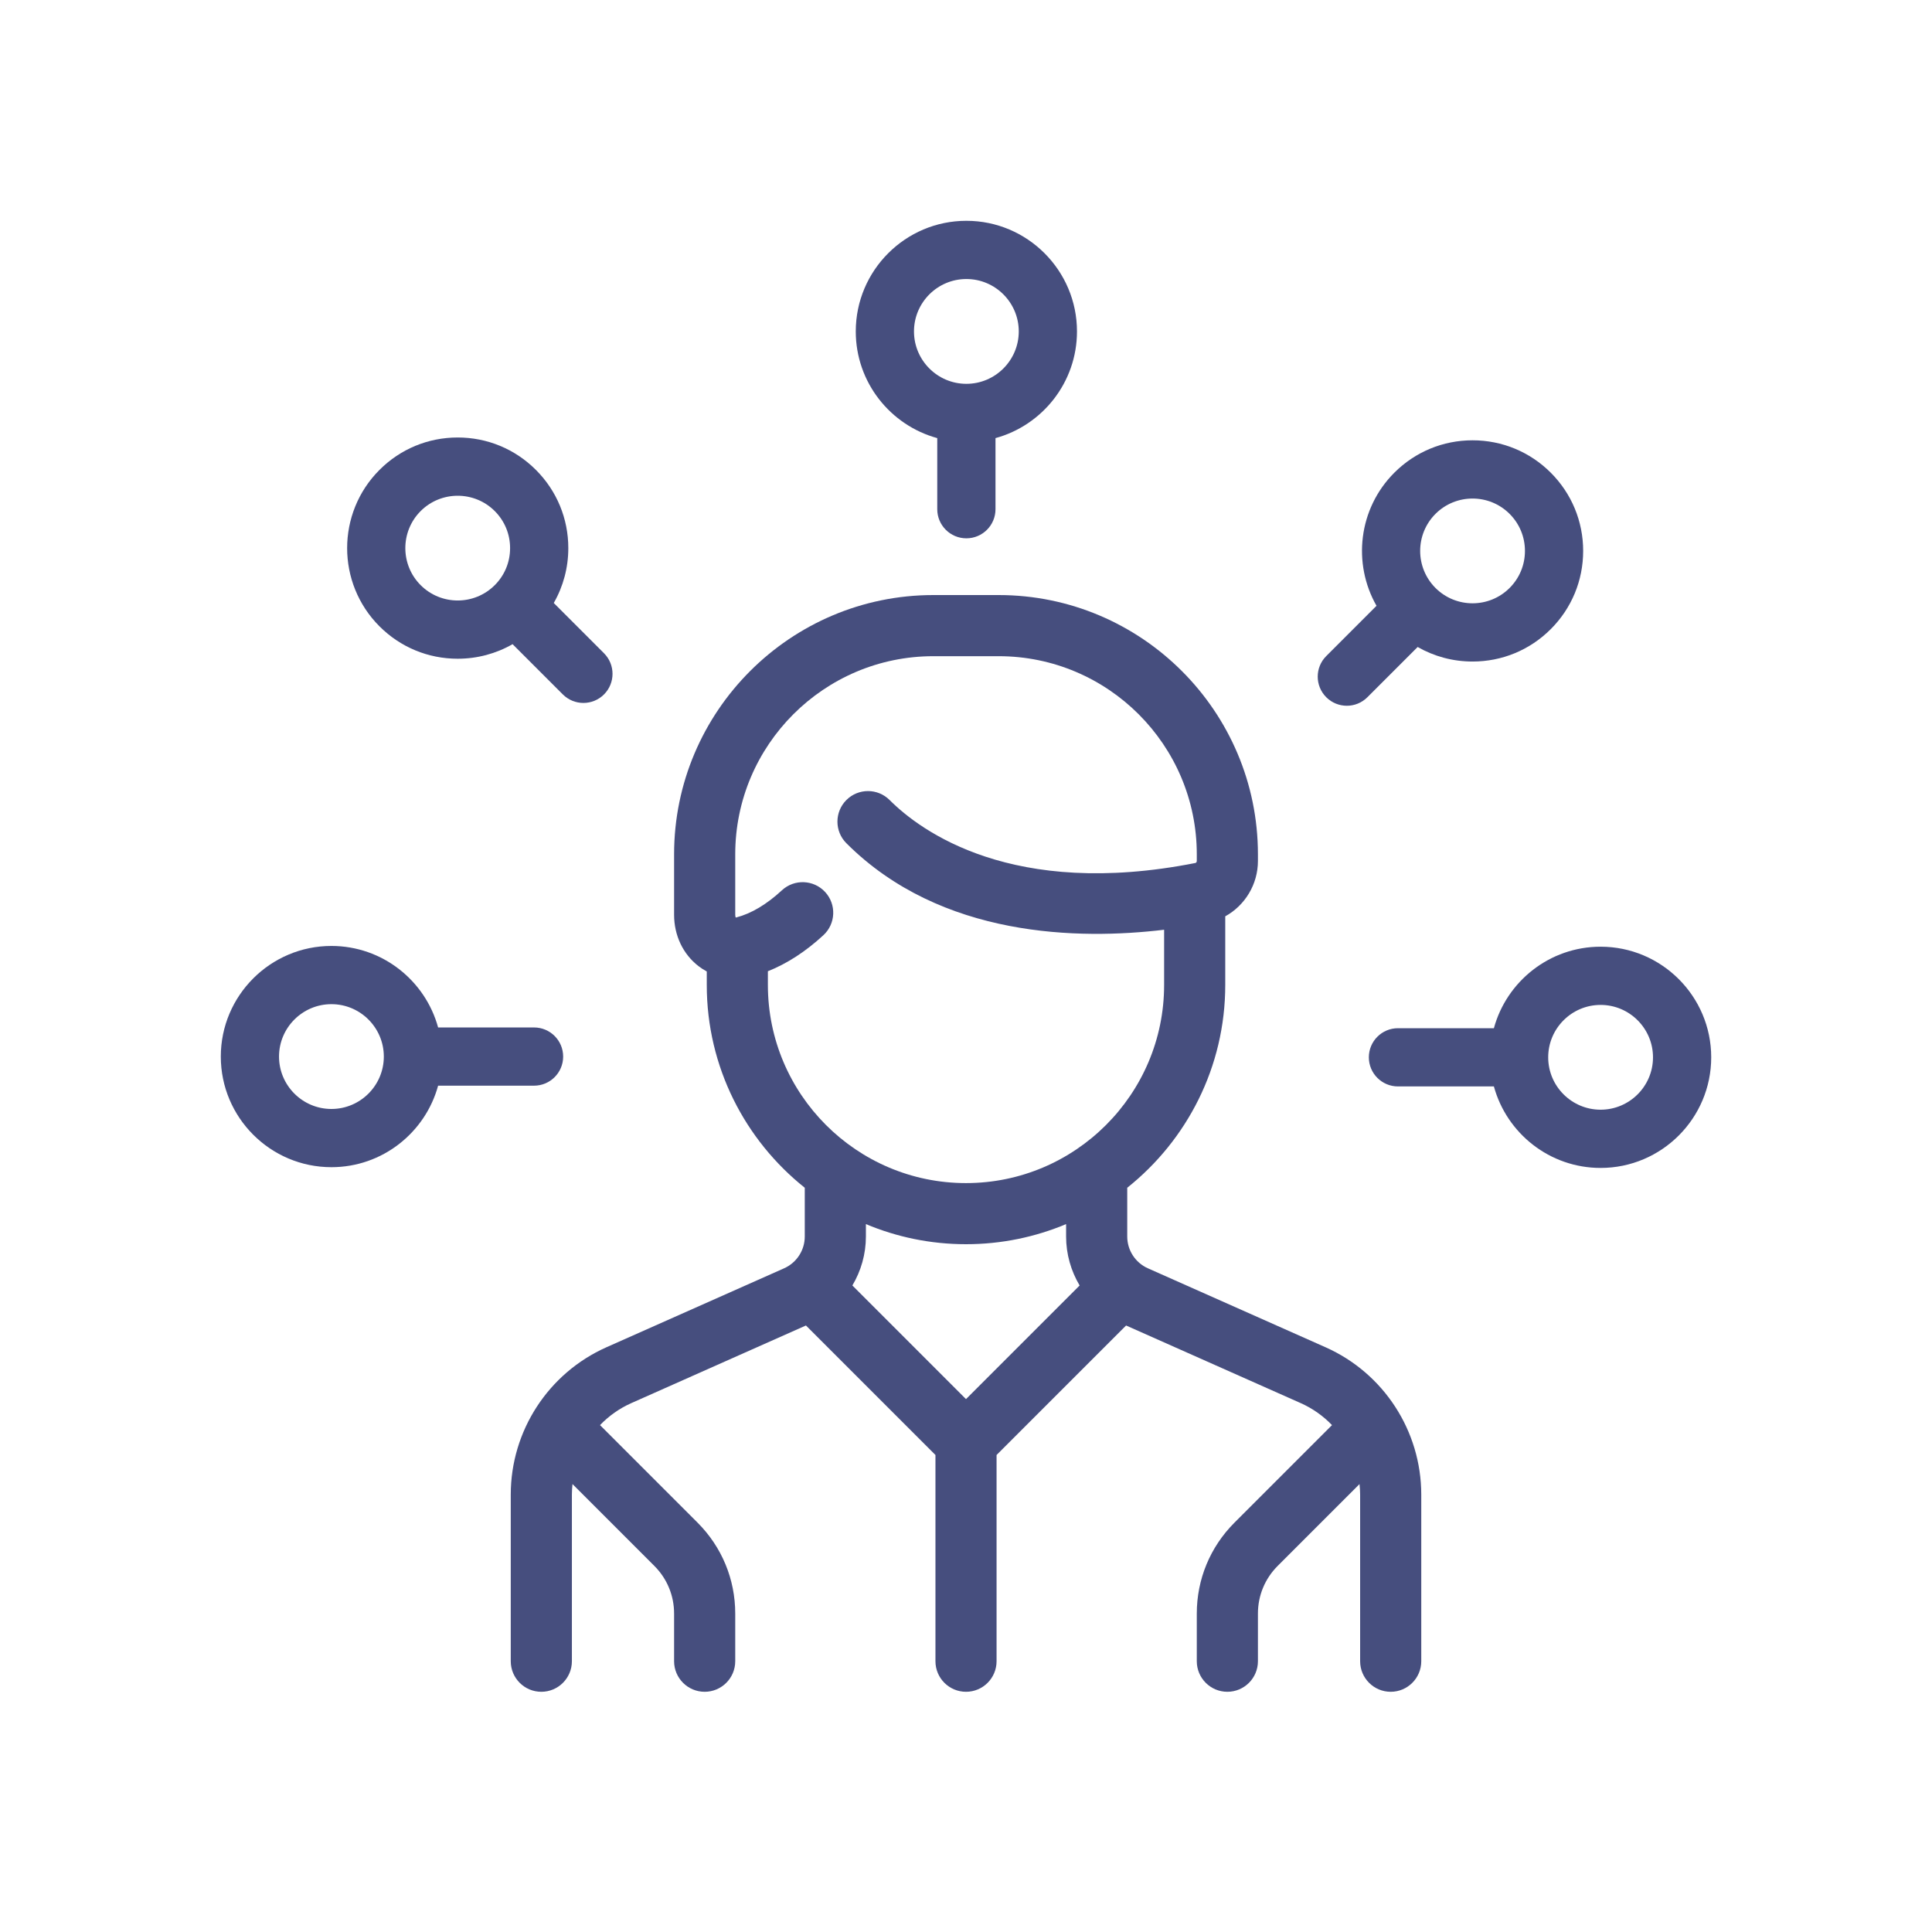 <?xml version="1.0" encoding="UTF-8"?>
<svg width="90px" height="90px" viewBox="0 0 90 90" version="1.1" xmlns="http://www.w3.org/2000/svg" xmlns:xlink="http://www.w3.org/1999/xlink">
    <title>51A186A2-8602-41F0-8C84-5D3DA47E54DF</title>
    <g id="RSC-Login" stroke="none" stroke-width="1" fill="none" fill-rule="evenodd">
        <g id="LI-00_Login_Selection-V2_Desktop" transform="translate(-675, -325)">
            <g id="Employees" transform="translate(675, 325)">
                <rect id="Rectangle" x="0" y="0" width="90" height="90"></rect>
                <g id="Group" transform="translate(10.286, 10.286)" fill="#464E7E">
                    <path d="M34.732,2.55795385e-13 C31.89,2.55795385e-13 29.579,2.312 29.579,5.153 C29.579,7.525 31.19,9.526 33.375,10.123 L33.375,13.435 C33.375,14.184 33.983,14.791 34.732,14.791 C35.48,14.791 36.088,14.184 36.088,13.435 L36.088,10.123 C38.273,9.526 39.884,7.525 39.884,5.153 C39.884,2.312 37.573,2.55795385e-13 34.732,2.55795385e-13 Z M34.732,7.594 C33.386,7.594 32.291,6.499 32.291,5.153 C32.291,3.807 33.386,2.712 34.732,2.712 C36.077,2.712 37.172,3.807 37.172,5.153 C37.172,6.499 36.077,7.594 34.732,7.594 Z" id="Shape"></path>
                    <path d="M61.955,11.734 C60.981,10.761 59.687,10.225 58.311,10.225 C56.935,10.225 55.641,10.761 54.667,11.734 C52.99,13.412 52.714,15.966 53.837,17.934 L51.496,20.276 C50.966,20.805 50.966,21.664 51.496,22.194 C51.76,22.458 52.107,22.591 52.455,22.591 C52.802,22.591 53.149,22.458 53.413,22.193 L55.754,19.853 C56.524,20.294 57.399,20.531 58.311,20.531 C59.687,20.531 60.981,19.995 61.954,19.022 C62.928,18.048 63.464,16.754 63.464,15.378 C63.464,14.002 62.928,12.708 61.955,11.734 Z M60.037,17.104 C59.085,18.056 57.537,18.056 56.585,17.104 C55.633,16.152 55.633,14.604 56.585,13.652 C57.061,13.176 57.686,12.938 58.311,12.938 C58.936,12.938 59.561,13.176 60.037,13.652 C60.498,14.113 60.752,14.726 60.752,15.378 C60.752,16.03 60.498,16.643 60.037,17.104 Z" id="Shape"></path>
                    <path d="M64.276,33.815 C61.904,33.815 59.902,35.426 59.305,37.612 L54.836,37.612 C54.087,37.612 53.48,38.219 53.48,38.968 C53.48,39.716 54.087,40.324 54.836,40.324 L59.305,40.324 C59.902,42.509 61.904,44.121 64.276,44.121 C67.117,44.121 69.429,41.809 69.429,38.968 C69.429,36.126 67.117,33.815 64.276,33.815 Z M64.276,41.408 C62.93,41.408 61.835,40.314 61.835,38.968 C61.835,37.622 62.93,36.527 64.276,36.527 C65.622,36.527 66.717,37.622 66.717,38.968 C66.717,40.314 65.622,41.408 64.276,41.408 Z" id="Shape"></path>
                    <path d="M14.592,37.577 L10.123,37.577 C9.526,35.392 7.525,33.78 5.153,33.78 C2.312,33.78 -3.08324794e-15,36.092 -3.08324794e-15,38.933 C-3.08324794e-15,41.774 2.312,44.086 5.153,44.086 C7.525,44.086 9.526,42.475 10.123,40.289 L14.592,40.289 C15.341,40.289 15.948,39.682 15.948,38.933 C15.948,38.184 15.341,37.577 14.592,37.577 Z M5.153,41.374 C3.807,41.374 2.712,40.279 2.712,38.933 C2.712,37.587 3.807,36.492 5.153,36.492 C6.499,36.492 7.594,37.587 7.594,38.933 C7.594,40.279 6.499,41.374 5.153,41.374 Z" id="Shape"></path>
                    <path d="M17.851,20.145 L15.51,17.804 C15.952,17.034 16.188,16.159 16.188,15.247 C16.188,13.871 15.652,12.577 14.679,11.604 C13.706,10.63 12.412,10.094 11.035,10.094 C9.659,10.094 8.365,10.63 7.392,11.604 C5.383,13.613 5.383,16.882 7.392,18.891 C8.365,19.864 9.659,20.4 11.035,20.4 C11.947,20.4 12.822,20.164 13.592,19.722 L15.933,22.063 C16.198,22.327 16.545,22.46 16.892,22.46 C17.239,22.46 17.586,22.327 17.851,22.063 C18.38,21.533 18.38,20.675 17.851,20.145 Z M12.762,16.973 C12.762,16.973 12.762,16.973 12.761,16.973 C11.81,17.925 10.261,17.925 9.31,16.973 C8.358,16.022 8.358,14.473 9.31,13.521 C9.785,13.046 10.41,12.808 11.035,12.808 C11.661,12.808 12.286,13.046 12.761,13.521 C13.222,13.982 13.476,14.595 13.476,15.247 C13.476,15.899 13.223,16.512 12.762,16.973 Z" id="Shape"></path>
                </g>
                <path d="M61.747,62.76 L53.473,59.082 C52.889,58.823 52.511,58.242 52.511,57.602 L52.511,55.33 C55.29,53.116 57.077,49.705 57.077,45.884 L57.077,42.686 C57.993,42.18 58.599,41.202 58.599,40.107 L58.599,39.797 C58.599,33.138 53.181,27.72 46.522,27.72 L43.479,27.72 C36.82,27.72 31.402,33.138 31.402,39.797 L31.402,42.613 C31.402,43.575 31.816,44.447 32.538,45.005 C32.661,45.1 32.79,45.183 32.924,45.255 L32.924,45.884 C32.924,49.705 34.71,53.115 37.489,55.33 L37.489,57.602 C37.489,58.241 37.112,58.822 36.527,59.082 L28.254,62.759 C25.544,63.964 23.793,66.658 23.793,69.623 L23.793,77.386 C23.793,78.172 24.43,78.81 25.217,78.81 C26.003,78.81 26.641,78.172 26.641,77.386 L26.641,69.623 C26.641,69.458 26.652,69.295 26.669,69.133 L30.482,72.946 C31.075,73.539 31.402,74.328 31.402,75.167 L31.402,77.386 C31.402,78.172 32.04,78.81 32.826,78.81 C33.612,78.81 34.25,78.172 34.25,77.386 L34.25,75.167 C34.25,73.568 33.627,72.064 32.496,70.932 L27.951,66.387 C28.36,65.962 28.851,65.61 29.41,65.362 L37.544,61.746 L43.577,67.779 L43.577,77.386 C43.577,78.172 44.214,78.81 45.001,78.81 C45.787,78.81 46.424,78.172 46.424,77.386 L46.424,67.779 L52.457,61.747 L60.591,65.362 C61.15,65.61 61.641,65.962 62.05,66.387 L57.505,70.932 C56.374,72.064 55.751,73.568 55.751,75.167 L55.751,77.386 C55.751,78.172 56.389,78.81 57.175,78.81 C57.961,78.81 58.599,78.172 58.599,77.386 L58.599,75.167 C58.599,74.328 58.926,73.539 59.519,72.946 L63.331,69.134 C63.348,69.295 63.36,69.458 63.36,69.623 L63.36,77.386 C63.36,78.172 63.998,78.81 64.784,78.81 C65.57,78.81 66.208,78.172 66.208,77.386 L66.208,69.623 C66.207,66.658 64.457,63.964 61.747,62.76 Z M45,65.176 L39.707,59.882 C40.109,59.205 40.337,58.422 40.337,57.602 L40.337,57.023 C41.772,57.626 43.348,57.96 45,57.96 C46.652,57.96 48.228,57.626 49.663,57.023 L49.663,57.602 C49.663,58.422 49.891,59.205 50.293,59.883 L45,65.176 Z M45,55.113 C39.911,55.113 35.771,50.973 35.771,45.884 L35.771,45.244 C36.66,44.891 37.527,44.331 38.357,43.565 C38.935,43.032 38.971,42.131 38.438,41.553 C37.904,40.975 37.004,40.939 36.426,41.472 C35.714,42.13 35.002,42.554 34.311,42.735 C34.295,42.739 34.282,42.741 34.274,42.742 C34.263,42.722 34.25,42.68 34.25,42.613 L34.25,39.797 C34.25,34.708 38.39,30.568 43.478,30.568 L46.522,30.568 C51.611,30.568 55.751,34.708 55.751,39.797 L55.751,40.107 C55.751,40.153 55.723,40.193 55.687,40.201 C47.161,41.884 42.884,38.711 41.441,37.268 C40.885,36.712 39.984,36.712 39.428,37.268 C38.872,37.824 38.872,38.726 39.428,39.281 C43.849,43.703 50.301,43.783 54.229,43.311 L54.229,45.884 C54.229,50.972 50.089,55.113 45,55.113 Z" id="Shape" fill="#464E7E"></path>
            </g>
        </g>
    </g>
</svg>